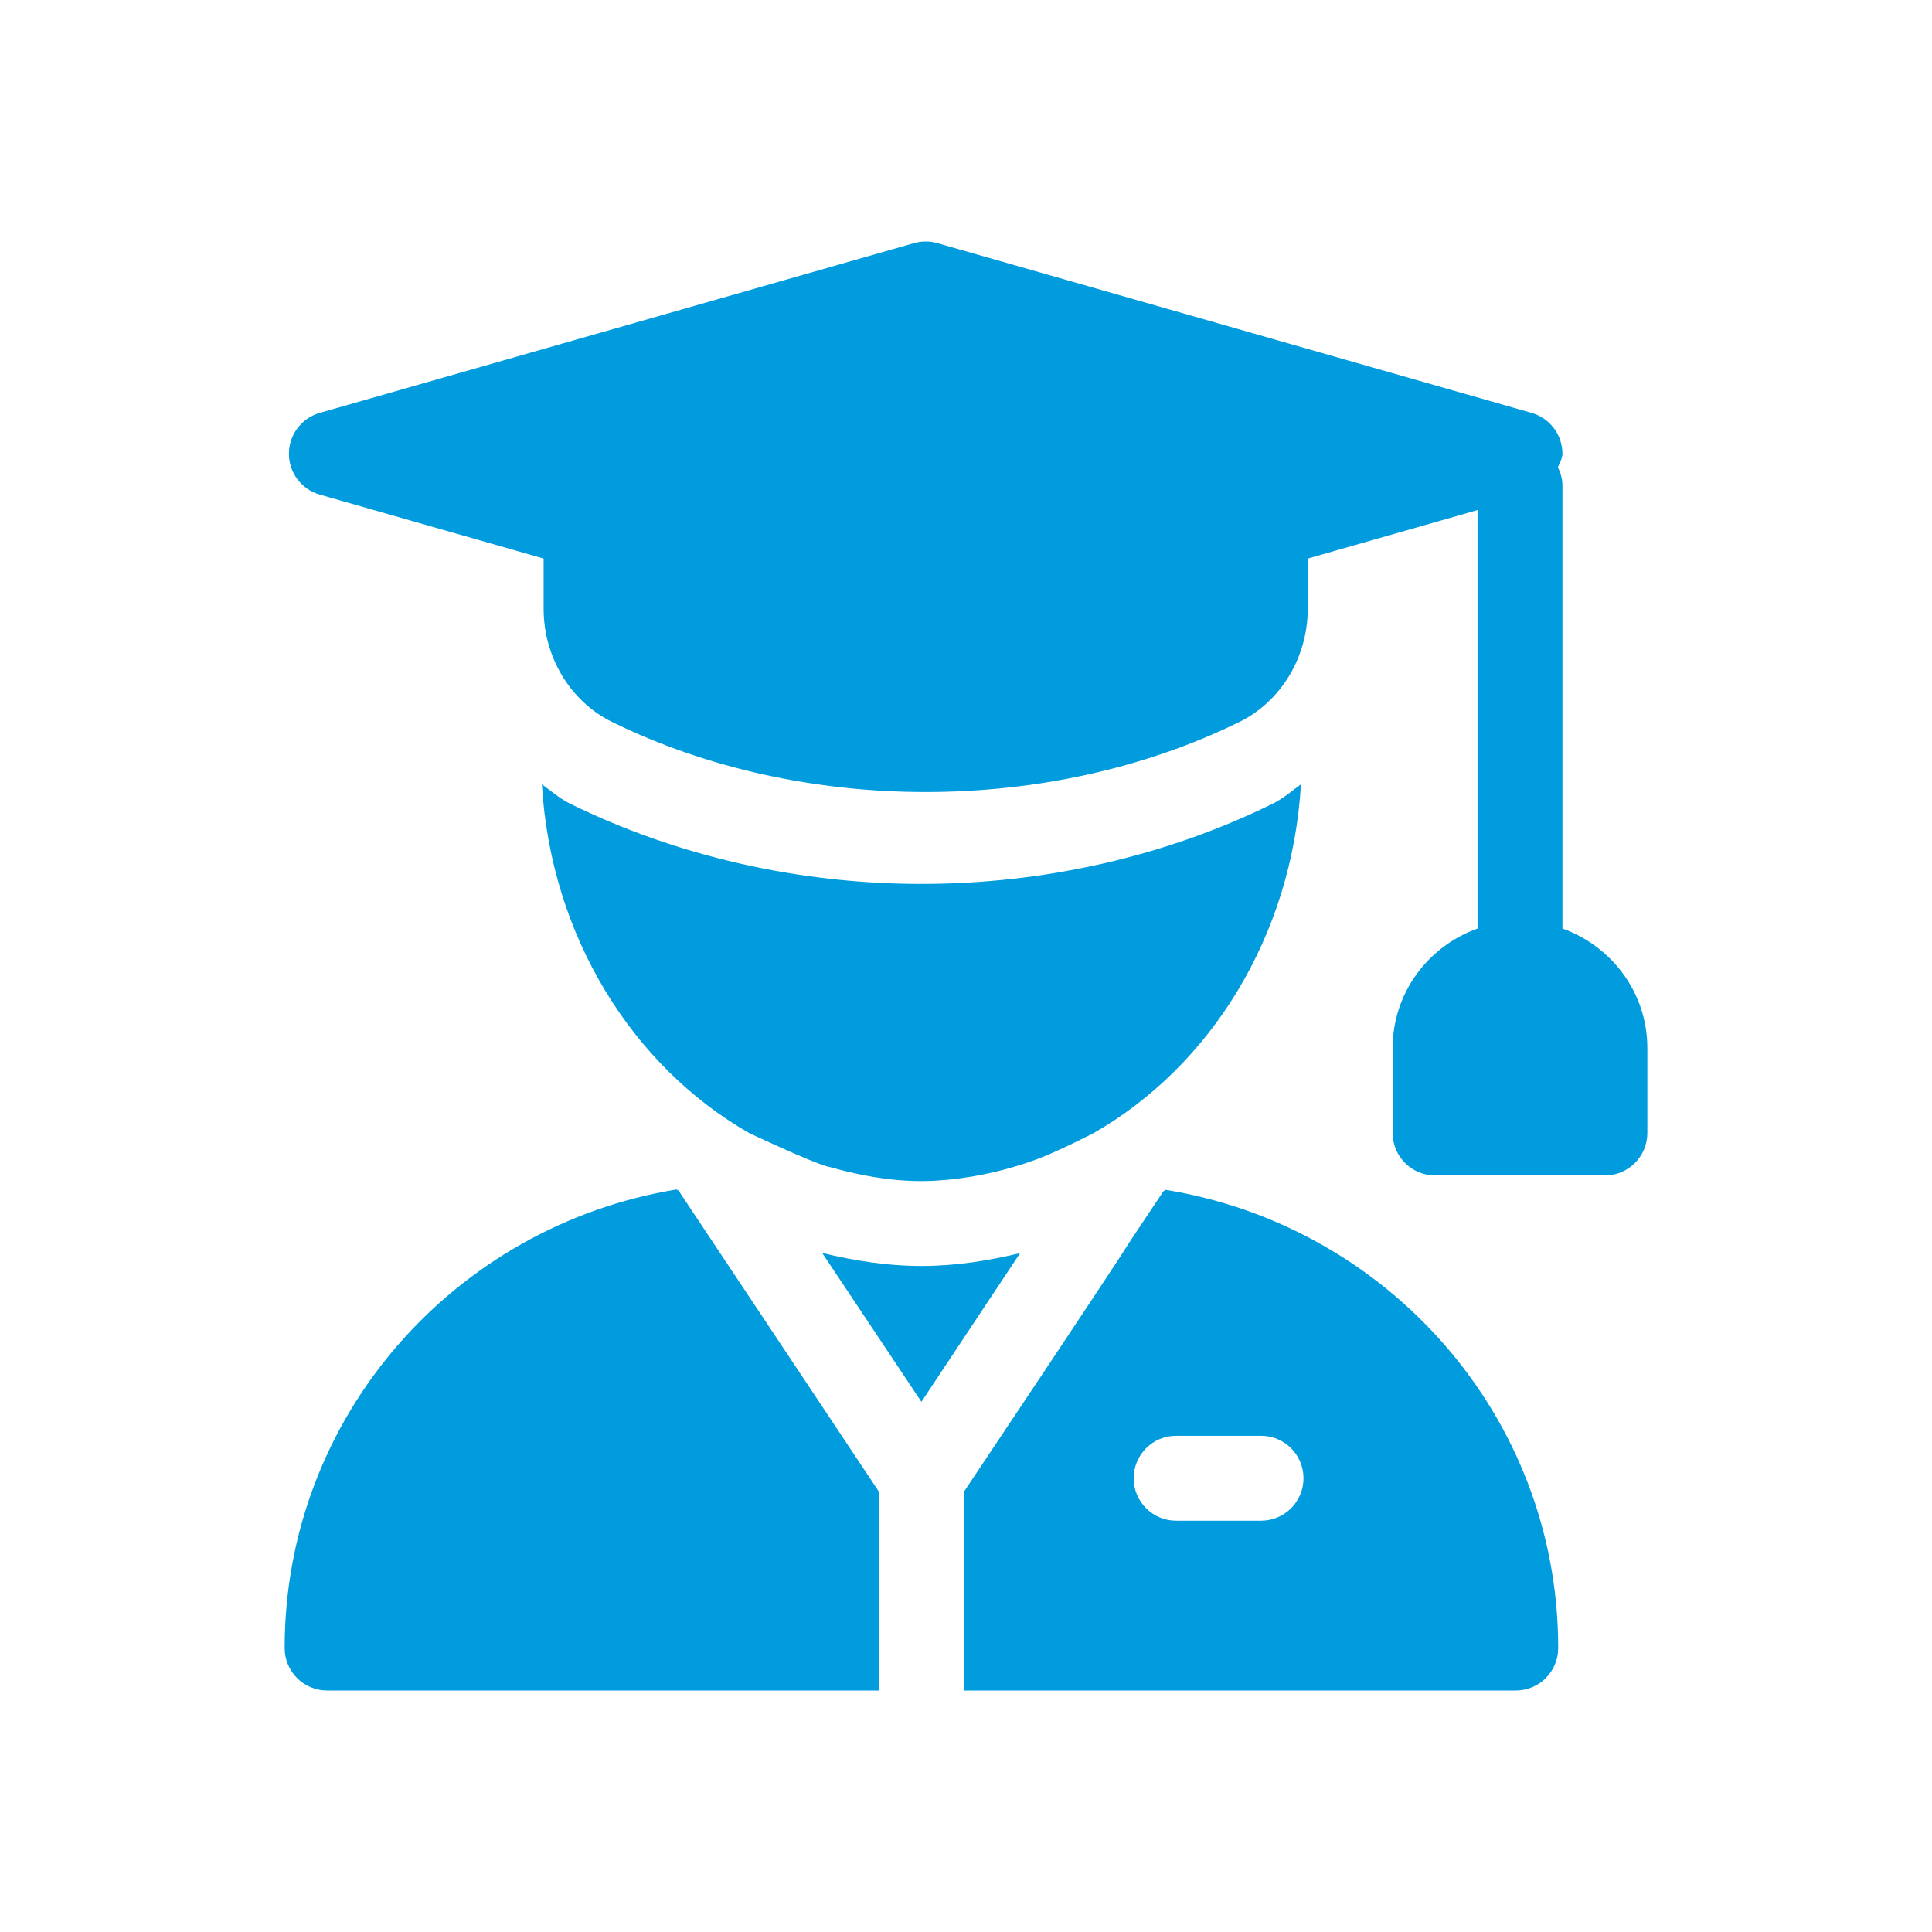 <svg xmlns="http://www.w3.org/2000/svg" width="80" height="80" viewBox="0 0 80 80" fill="none"><g clip-path="url(#clip0_12267_51063)"><path d="M64.697 38.449V20.108C64.697 19.833 64.622 19.581 64.51 19.349C64.577 19.162 64.697 18.997 64.697 18.789C64.697 18.005 64.177 17.315 63.422 17.098L38.812 10.067C38.497 9.978 38.164 9.978 37.848 10.067L13.238 17.098C12.483 17.315 11.963 18.005 11.963 18.789C11.963 19.574 12.483 20.264 13.238 20.48L22.51 23.129V25.209C22.51 27.209 23.62 29.048 25.339 29.892C33.218 33.765 43.439 33.763 51.322 29.894C53.04 29.049 54.151 27.211 54.151 25.209V23.129L61.182 21.12V38.449C59.14 39.177 57.666 41.11 57.666 43.398V46.914C57.666 47.886 58.452 48.672 59.424 48.672H66.455C67.427 48.672 68.213 47.886 68.213 46.914V43.398C68.213 41.11 66.739 39.177 64.697 38.449Z" fill="#009CDE"></path><path d="M52.694 33.283C48.275 35.455 43.247 36.602 38.154 36.602C33.061 36.602 28.031 35.453 23.611 33.282C23.179 33.069 22.822 32.755 22.438 32.475C22.814 38.802 26.218 44.17 31.028 46.921C31.028 46.921 33.496 48.087 34.267 48.306L34.27 48.3C35.519 48.656 36.804 48.906 38.154 48.906C39.39 48.906 41.151 48.66 42.91 48.01C43.72 47.722 45.274 46.924 45.274 46.924C50.088 44.175 53.494 38.804 53.87 32.475C53.486 32.756 53.127 33.071 52.694 33.283Z" fill="#009CDE"></path><path d="M38.154 52.422C36.737 52.422 35.374 52.203 34.045 51.882L38.154 58.047L42.241 51.888C40.919 52.205 39.563 52.422 38.154 52.422Z" fill="#009CDE"></path><path d="M48.273 49.269C48.242 49.29 48.207 49.304 48.176 49.325L46.697 51.543C46.697 51.625 39.958 61.705 39.912 61.773V70H62.764C63.735 70 64.522 69.214 64.522 68.242C64.522 58.643 57.456 50.763 48.273 49.269ZM52.217 62.969H48.701C47.73 62.969 46.943 62.182 46.943 61.211C46.943 60.239 47.73 59.453 48.701 59.453H52.217C53.188 59.453 53.975 60.239 53.975 61.211C53.975 62.182 53.188 62.969 52.217 62.969Z" fill="#009CDE"></path><path d="M28.101 49.305C28.072 49.286 28.04 49.273 28.012 49.253C18.838 50.758 11.787 58.649 11.787 68.242C11.787 69.214 12.573 70 13.545 70H36.397V61.773C28.43 49.803 30.056 52.247 28.101 49.305Z" fill="#009CDE"></path></g><defs><clipPath id="clip0_12267_51063"><rect width="60" height="60" fill="white" transform="translate(10 10)"></rect></clipPath></defs></svg>